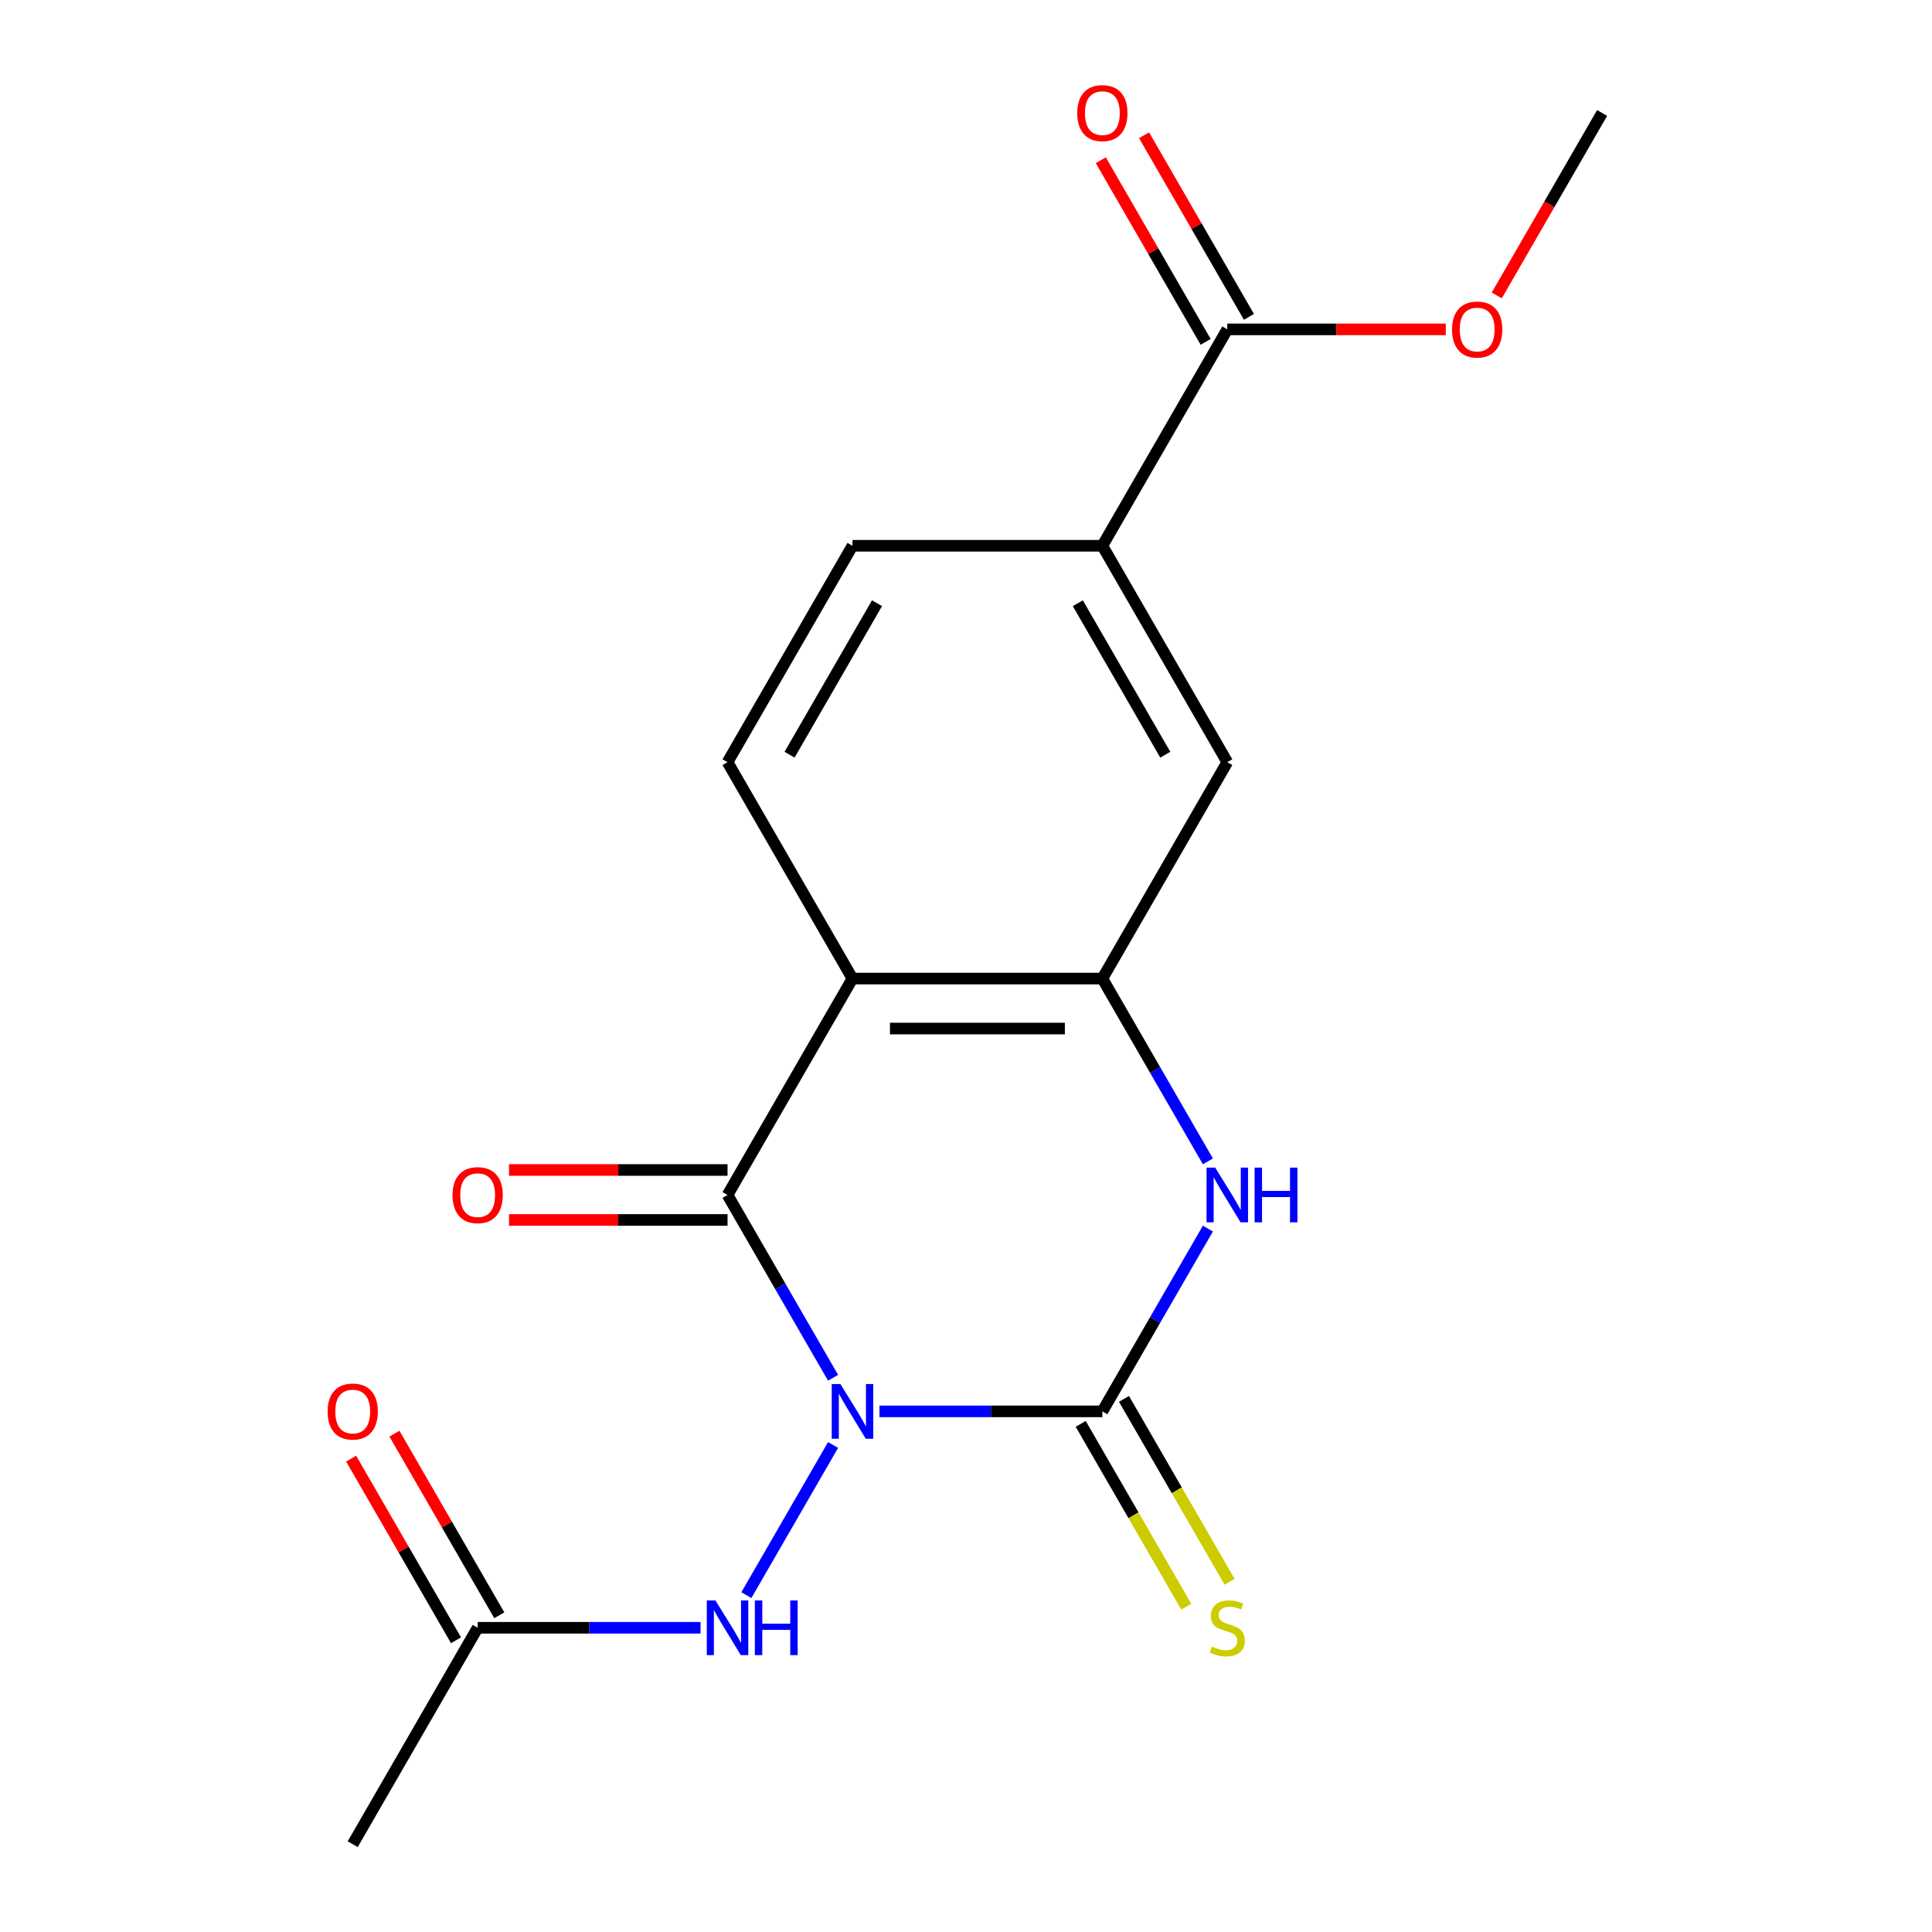 <?xml version='1.0' encoding='iso-8859-1'?>
<svg version='1.1' baseProfile='full'
              xmlns='http://www.w3.org/2000/svg'
                      xmlns:rdkit='http://www.rdkit.org/xml'
                      xmlns:xlink='http://www.w3.org/1999/xlink'
                  xml:space='preserve'
width='1000px' height='1000px' viewBox='0 0 1000 1000'>
<!-- END OF HEADER -->
<rect style='opacity:1.0;fill:#FFFFFF;stroke:none' width='1000' height='1000' x='0' y='0'> </rect>
<path class='bond-0' d='M 455.213,730.527 L 512.895,730.527' style='fill:none;fill-rule:evenodd;stroke:#0000FF;stroke-width:6px;stroke-linecap:butt;stroke-linejoin:miter;stroke-opacity:1' />
<path class='bond-0' d='M 512.895,730.527 L 570.577,730.527' style='fill:none;fill-rule:evenodd;stroke:#000000;stroke-width:6px;stroke-linecap:butt;stroke-linejoin:miter;stroke-opacity:1' />
<path class='bond-1' d='M 431.197,713.133 L 403.884,665.825' style='fill:none;fill-rule:evenodd;stroke:#0000FF;stroke-width:6px;stroke-linecap:butt;stroke-linejoin:miter;stroke-opacity:1' />
<path class='bond-1' d='M 403.884,665.825 L 376.571,618.517' style='fill:none;fill-rule:evenodd;stroke:#000000;stroke-width:6px;stroke-linecap:butt;stroke-linejoin:miter;stroke-opacity:1' />
<path class='bond-5' d='M 431.197,747.92 L 386.323,825.645' style='fill:none;fill-rule:evenodd;stroke:#0000FF;stroke-width:6px;stroke-linecap:butt;stroke-linejoin:miter;stroke-opacity:1' />
<path class='bond-3' d='M 570.577,730.527 L 597.89,683.219' style='fill:none;fill-rule:evenodd;stroke:#000000;stroke-width:6px;stroke-linecap:butt;stroke-linejoin:miter;stroke-opacity:1' />
<path class='bond-3' d='M 597.89,683.219 L 625.203,635.911' style='fill:none;fill-rule:evenodd;stroke:#0000FF;stroke-width:6px;stroke-linecap:butt;stroke-linejoin:miter;stroke-opacity:1' />
<path class='bond-10' d='M 559.376,736.993 L 586.7,784.321' style='fill:none;fill-rule:evenodd;stroke:#000000;stroke-width:6px;stroke-linecap:butt;stroke-linejoin:miter;stroke-opacity:1' />
<path class='bond-10' d='M 586.7,784.321 L 614.025,831.649' style='fill:none;fill-rule:evenodd;stroke:#CCCC00;stroke-width:6px;stroke-linecap:butt;stroke-linejoin:miter;stroke-opacity:1' />
<path class='bond-10' d='M 581.778,724.06 L 609.102,771.388' style='fill:none;fill-rule:evenodd;stroke:#000000;stroke-width:6px;stroke-linecap:butt;stroke-linejoin:miter;stroke-opacity:1' />
<path class='bond-10' d='M 609.102,771.388 L 636.427,818.716' style='fill:none;fill-rule:evenodd;stroke:#CCCC00;stroke-width:6px;stroke-linecap:butt;stroke-linejoin:miter;stroke-opacity:1' />
<path class='bond-2' d='M 376.571,618.517 L 441.239,506.508' style='fill:none;fill-rule:evenodd;stroke:#000000;stroke-width:6px;stroke-linecap:butt;stroke-linejoin:miter;stroke-opacity:1' />
<path class='bond-12' d='M 376.571,605.583 L 320.019,605.583' style='fill:none;fill-rule:evenodd;stroke:#000000;stroke-width:6px;stroke-linecap:butt;stroke-linejoin:miter;stroke-opacity:1' />
<path class='bond-12' d='M 320.019,605.583 L 263.467,605.583' style='fill:none;fill-rule:evenodd;stroke:#FF0000;stroke-width:6px;stroke-linecap:butt;stroke-linejoin:miter;stroke-opacity:1' />
<path class='bond-12' d='M 376.571,631.451 L 320.019,631.451' style='fill:none;fill-rule:evenodd;stroke:#000000;stroke-width:6px;stroke-linecap:butt;stroke-linejoin:miter;stroke-opacity:1' />
<path class='bond-12' d='M 320.019,631.451 L 263.467,631.451' style='fill:none;fill-rule:evenodd;stroke:#FF0000;stroke-width:6px;stroke-linecap:butt;stroke-linejoin:miter;stroke-opacity:1' />
<path class='bond-4' d='M 441.239,506.508 L 570.577,506.508' style='fill:none;fill-rule:evenodd;stroke:#000000;stroke-width:6px;stroke-linecap:butt;stroke-linejoin:miter;stroke-opacity:1' />
<path class='bond-4' d='M 460.64,532.375 L 551.176,532.375' style='fill:none;fill-rule:evenodd;stroke:#000000;stroke-width:6px;stroke-linecap:butt;stroke-linejoin:miter;stroke-opacity:1' />
<path class='bond-8' d='M 441.239,506.508 L 376.571,394.498' style='fill:none;fill-rule:evenodd;stroke:#000000;stroke-width:6px;stroke-linecap:butt;stroke-linejoin:miter;stroke-opacity:1' />
<path class='bond-19' d='M 625.203,601.124 L 597.89,553.816' style='fill:none;fill-rule:evenodd;stroke:#0000FF;stroke-width:6px;stroke-linecap:butt;stroke-linejoin:miter;stroke-opacity:1' />
<path class='bond-19' d='M 597.89,553.816 L 570.577,506.508' style='fill:none;fill-rule:evenodd;stroke:#000000;stroke-width:6px;stroke-linecap:butt;stroke-linejoin:miter;stroke-opacity:1' />
<path class='bond-7' d='M 570.577,506.508 L 635.245,394.498' style='fill:none;fill-rule:evenodd;stroke:#000000;stroke-width:6px;stroke-linecap:butt;stroke-linejoin:miter;stroke-opacity:1' />
<path class='bond-11' d='M 362.597,842.536 L 304.915,842.536' style='fill:none;fill-rule:evenodd;stroke:#0000FF;stroke-width:6px;stroke-linecap:butt;stroke-linejoin:miter;stroke-opacity:1' />
<path class='bond-11' d='M 304.915,842.536 L 247.233,842.536' style='fill:none;fill-rule:evenodd;stroke:#000000;stroke-width:6px;stroke-linecap:butt;stroke-linejoin:miter;stroke-opacity:1' />
<path class='bond-6' d='M 635.245,170.48 L 570.577,282.489' style='fill:none;fill-rule:evenodd;stroke:#000000;stroke-width:6px;stroke-linecap:butt;stroke-linejoin:miter;stroke-opacity:1' />
<path class='bond-14' d='M 646.446,164.013 L 619.306,117.005' style='fill:none;fill-rule:evenodd;stroke:#000000;stroke-width:6px;stroke-linecap:butt;stroke-linejoin:miter;stroke-opacity:1' />
<path class='bond-14' d='M 619.306,117.005 L 592.166,69.997' style='fill:none;fill-rule:evenodd;stroke:#FF0000;stroke-width:6px;stroke-linecap:butt;stroke-linejoin:miter;stroke-opacity:1' />
<path class='bond-14' d='M 624.044,176.946 L 596.904,129.938' style='fill:none;fill-rule:evenodd;stroke:#000000;stroke-width:6px;stroke-linecap:butt;stroke-linejoin:miter;stroke-opacity:1' />
<path class='bond-14' d='M 596.904,129.938 L 569.764,82.93' style='fill:none;fill-rule:evenodd;stroke:#FF0000;stroke-width:6px;stroke-linecap:butt;stroke-linejoin:miter;stroke-opacity:1' />
<path class='bond-16' d='M 635.245,170.48 L 691.797,170.48' style='fill:none;fill-rule:evenodd;stroke:#000000;stroke-width:6px;stroke-linecap:butt;stroke-linejoin:miter;stroke-opacity:1' />
<path class='bond-16' d='M 691.797,170.48 L 748.349,170.48' style='fill:none;fill-rule:evenodd;stroke:#FF0000;stroke-width:6px;stroke-linecap:butt;stroke-linejoin:miter;stroke-opacity:1' />
<path class='bond-20' d='M 635.245,394.498 L 570.577,282.489' style='fill:none;fill-rule:evenodd;stroke:#000000;stroke-width:6px;stroke-linecap:butt;stroke-linejoin:miter;stroke-opacity:1' />
<path class='bond-20' d='M 603.143,390.631 L 557.875,312.224' style='fill:none;fill-rule:evenodd;stroke:#000000;stroke-width:6px;stroke-linecap:butt;stroke-linejoin:miter;stroke-opacity:1' />
<path class='bond-13' d='M 376.571,394.498 L 441.239,282.489' style='fill:none;fill-rule:evenodd;stroke:#000000;stroke-width:6px;stroke-linecap:butt;stroke-linejoin:miter;stroke-opacity:1' />
<path class='bond-13' d='M 408.673,390.631 L 453.941,312.224' style='fill:none;fill-rule:evenodd;stroke:#000000;stroke-width:6px;stroke-linecap:butt;stroke-linejoin:miter;stroke-opacity:1' />
<path class='bond-9' d='M 570.577,282.489 L 441.239,282.489' style='fill:none;fill-rule:evenodd;stroke:#000000;stroke-width:6px;stroke-linecap:butt;stroke-linejoin:miter;stroke-opacity:1' />
<path class='bond-15' d='M 258.434,836.069 L 231.294,789.061' style='fill:none;fill-rule:evenodd;stroke:#000000;stroke-width:6px;stroke-linecap:butt;stroke-linejoin:miter;stroke-opacity:1' />
<path class='bond-15' d='M 231.294,789.061 L 204.154,742.053' style='fill:none;fill-rule:evenodd;stroke:#FF0000;stroke-width:6px;stroke-linecap:butt;stroke-linejoin:miter;stroke-opacity:1' />
<path class='bond-15' d='M 236.032,849.003 L 208.892,801.995' style='fill:none;fill-rule:evenodd;stroke:#000000;stroke-width:6px;stroke-linecap:butt;stroke-linejoin:miter;stroke-opacity:1' />
<path class='bond-15' d='M 208.892,801.995 L 181.752,754.987' style='fill:none;fill-rule:evenodd;stroke:#FF0000;stroke-width:6px;stroke-linecap:butt;stroke-linejoin:miter;stroke-opacity:1' />
<path class='bond-17' d='M 247.233,842.536 L 182.565,954.545' style='fill:none;fill-rule:evenodd;stroke:#000000;stroke-width:6px;stroke-linecap:butt;stroke-linejoin:miter;stroke-opacity:1' />
<path class='bond-18' d='M 774.717,152.926 L 801.984,105.698' style='fill:none;fill-rule:evenodd;stroke:#FF0000;stroke-width:6px;stroke-linecap:butt;stroke-linejoin:miter;stroke-opacity:1' />
<path class='bond-18' d='M 801.984,105.698 L 829.251,58.47' style='fill:none;fill-rule:evenodd;stroke:#000000;stroke-width:6px;stroke-linecap:butt;stroke-linejoin:miter;stroke-opacity:1' />
<path  class='atom-0' d='M 434.979 716.367
L 444.259 731.367
Q 445.179 732.847, 446.659 735.527
Q 448.139 738.207, 448.219 738.367
L 448.219 716.367
L 451.979 716.367
L 451.979 744.687
L 448.099 744.687
L 438.139 728.287
Q 436.979 726.367, 435.739 724.167
Q 434.539 721.967, 434.179 721.287
L 434.179 744.687
L 430.499 744.687
L 430.499 716.367
L 434.979 716.367
' fill='#0000FF'/>
<path  class='atom-4' d='M 628.985 604.357
L 638.265 619.357
Q 639.185 620.837, 640.665 623.517
Q 642.145 626.197, 642.225 626.357
L 642.225 604.357
L 645.985 604.357
L 645.985 632.677
L 642.105 632.677
L 632.145 616.277
Q 630.985 614.357, 629.745 612.157
Q 628.545 609.957, 628.185 609.277
L 628.185 632.677
L 624.505 632.677
L 624.505 604.357
L 628.985 604.357
' fill='#0000FF'/>
<path  class='atom-4' d='M 649.385 604.357
L 653.225 604.357
L 653.225 616.397
L 667.705 616.397
L 667.705 604.357
L 671.545 604.357
L 671.545 632.677
L 667.705 632.677
L 667.705 619.597
L 653.225 619.597
L 653.225 632.677
L 649.385 632.677
L 649.385 604.357
' fill='#0000FF'/>
<path  class='atom-6' d='M 370.311 828.376
L 379.591 843.376
Q 380.511 844.856, 381.991 847.536
Q 383.471 850.216, 383.551 850.376
L 383.551 828.376
L 387.311 828.376
L 387.311 856.696
L 383.431 856.696
L 373.471 840.296
Q 372.311 838.376, 371.071 836.176
Q 369.871 833.976, 369.511 833.296
L 369.511 856.696
L 365.831 856.696
L 365.831 828.376
L 370.311 828.376
' fill='#0000FF'/>
<path  class='atom-6' d='M 390.711 828.376
L 394.551 828.376
L 394.551 840.416
L 409.031 840.416
L 409.031 828.376
L 412.871 828.376
L 412.871 856.696
L 409.031 856.696
L 409.031 843.616
L 394.551 843.616
L 394.551 856.696
L 390.711 856.696
L 390.711 828.376
' fill='#0000FF'/>
<path  class='atom-11' d='M 627.245 852.256
Q 627.565 852.376, 628.885 852.936
Q 630.205 853.496, 631.645 853.856
Q 633.125 854.176, 634.565 854.176
Q 637.245 854.176, 638.805 852.896
Q 640.365 851.576, 640.365 849.296
Q 640.365 847.736, 639.565 846.776
Q 638.805 845.816, 637.605 845.296
Q 636.405 844.776, 634.405 844.176
Q 631.885 843.416, 630.365 842.696
Q 628.885 841.976, 627.805 840.456
Q 626.765 838.936, 626.765 836.376
Q 626.765 832.816, 629.165 830.616
Q 631.605 828.416, 636.405 828.416
Q 639.685 828.416, 643.405 829.976
L 642.485 833.056
Q 639.085 831.656, 636.525 831.656
Q 633.765 831.656, 632.245 832.816
Q 630.725 833.936, 630.765 835.896
Q 630.765 837.416, 631.525 838.336
Q 632.325 839.256, 633.445 839.776
Q 634.605 840.296, 636.525 840.896
Q 639.085 841.696, 640.605 842.496
Q 642.125 843.296, 643.205 844.936
Q 644.325 846.536, 644.325 849.296
Q 644.325 853.216, 641.685 855.336
Q 639.085 857.416, 634.725 857.416
Q 632.205 857.416, 630.285 856.856
Q 628.405 856.336, 626.165 855.416
L 627.245 852.256
' fill='#CCCC00'/>
<path  class='atom-13' d='M 234.233 618.597
Q 234.233 611.797, 237.593 607.997
Q 240.953 604.197, 247.233 604.197
Q 253.513 604.197, 256.873 607.997
Q 260.233 611.797, 260.233 618.597
Q 260.233 625.477, 256.833 629.397
Q 253.433 633.277, 247.233 633.277
Q 240.993 633.277, 237.593 629.397
Q 234.233 625.517, 234.233 618.597
M 247.233 630.077
Q 251.553 630.077, 253.873 627.197
Q 256.233 624.277, 256.233 618.597
Q 256.233 613.037, 253.873 610.237
Q 251.553 607.397, 247.233 607.397
Q 242.913 607.397, 240.553 610.197
Q 238.233 612.997, 238.233 618.597
Q 238.233 624.317, 240.553 627.197
Q 242.913 630.077, 247.233 630.077
' fill='#FF0000'/>
<path  class='atom-15' d='M 557.577 58.55
Q 557.577 51.75, 560.937 47.95
Q 564.297 44.15, 570.577 44.15
Q 576.857 44.15, 580.217 47.95
Q 583.577 51.75, 583.577 58.55
Q 583.577 65.43, 580.177 69.35
Q 576.777 73.23, 570.577 73.23
Q 564.337 73.23, 560.937 69.35
Q 557.577 65.47, 557.577 58.55
M 570.577 70.03
Q 574.897 70.03, 577.217 67.15
Q 579.577 64.23, 579.577 58.55
Q 579.577 52.99, 577.217 50.19
Q 574.897 47.35, 570.577 47.35
Q 566.257 47.35, 563.897 50.15
Q 561.577 52.95, 561.577 58.55
Q 561.577 64.27, 563.897 67.15
Q 566.257 70.03, 570.577 70.03
' fill='#FF0000'/>
<path  class='atom-16' d='M 169.565 730.607
Q 169.565 723.807, 172.925 720.007
Q 176.285 716.207, 182.565 716.207
Q 188.845 716.207, 192.205 720.007
Q 195.565 723.807, 195.565 730.607
Q 195.565 737.487, 192.165 741.407
Q 188.765 745.287, 182.565 745.287
Q 176.325 745.287, 172.925 741.407
Q 169.565 737.527, 169.565 730.607
M 182.565 742.087
Q 186.885 742.087, 189.205 739.207
Q 191.565 736.287, 191.565 730.607
Q 191.565 725.047, 189.205 722.247
Q 186.885 719.407, 182.565 719.407
Q 178.245 719.407, 175.885 722.207
Q 173.565 725.007, 173.565 730.607
Q 173.565 736.327, 175.885 739.207
Q 178.245 742.087, 182.565 742.087
' fill='#FF0000'/>
<path  class='atom-17' d='M 751.583 170.56
Q 751.583 163.76, 754.943 159.96
Q 758.303 156.16, 764.583 156.16
Q 770.863 156.16, 774.223 159.96
Q 777.583 163.76, 777.583 170.56
Q 777.583 177.44, 774.183 181.36
Q 770.783 185.24, 764.583 185.24
Q 758.343 185.24, 754.943 181.36
Q 751.583 177.48, 751.583 170.56
M 764.583 182.04
Q 768.903 182.04, 771.223 179.16
Q 773.583 176.24, 773.583 170.56
Q 773.583 165, 771.223 162.2
Q 768.903 159.36, 764.583 159.36
Q 760.263 159.36, 757.903 162.16
Q 755.583 164.96, 755.583 170.56
Q 755.583 176.28, 757.903 179.16
Q 760.263 182.04, 764.583 182.04
' fill='#FF0000'/>
</svg>
